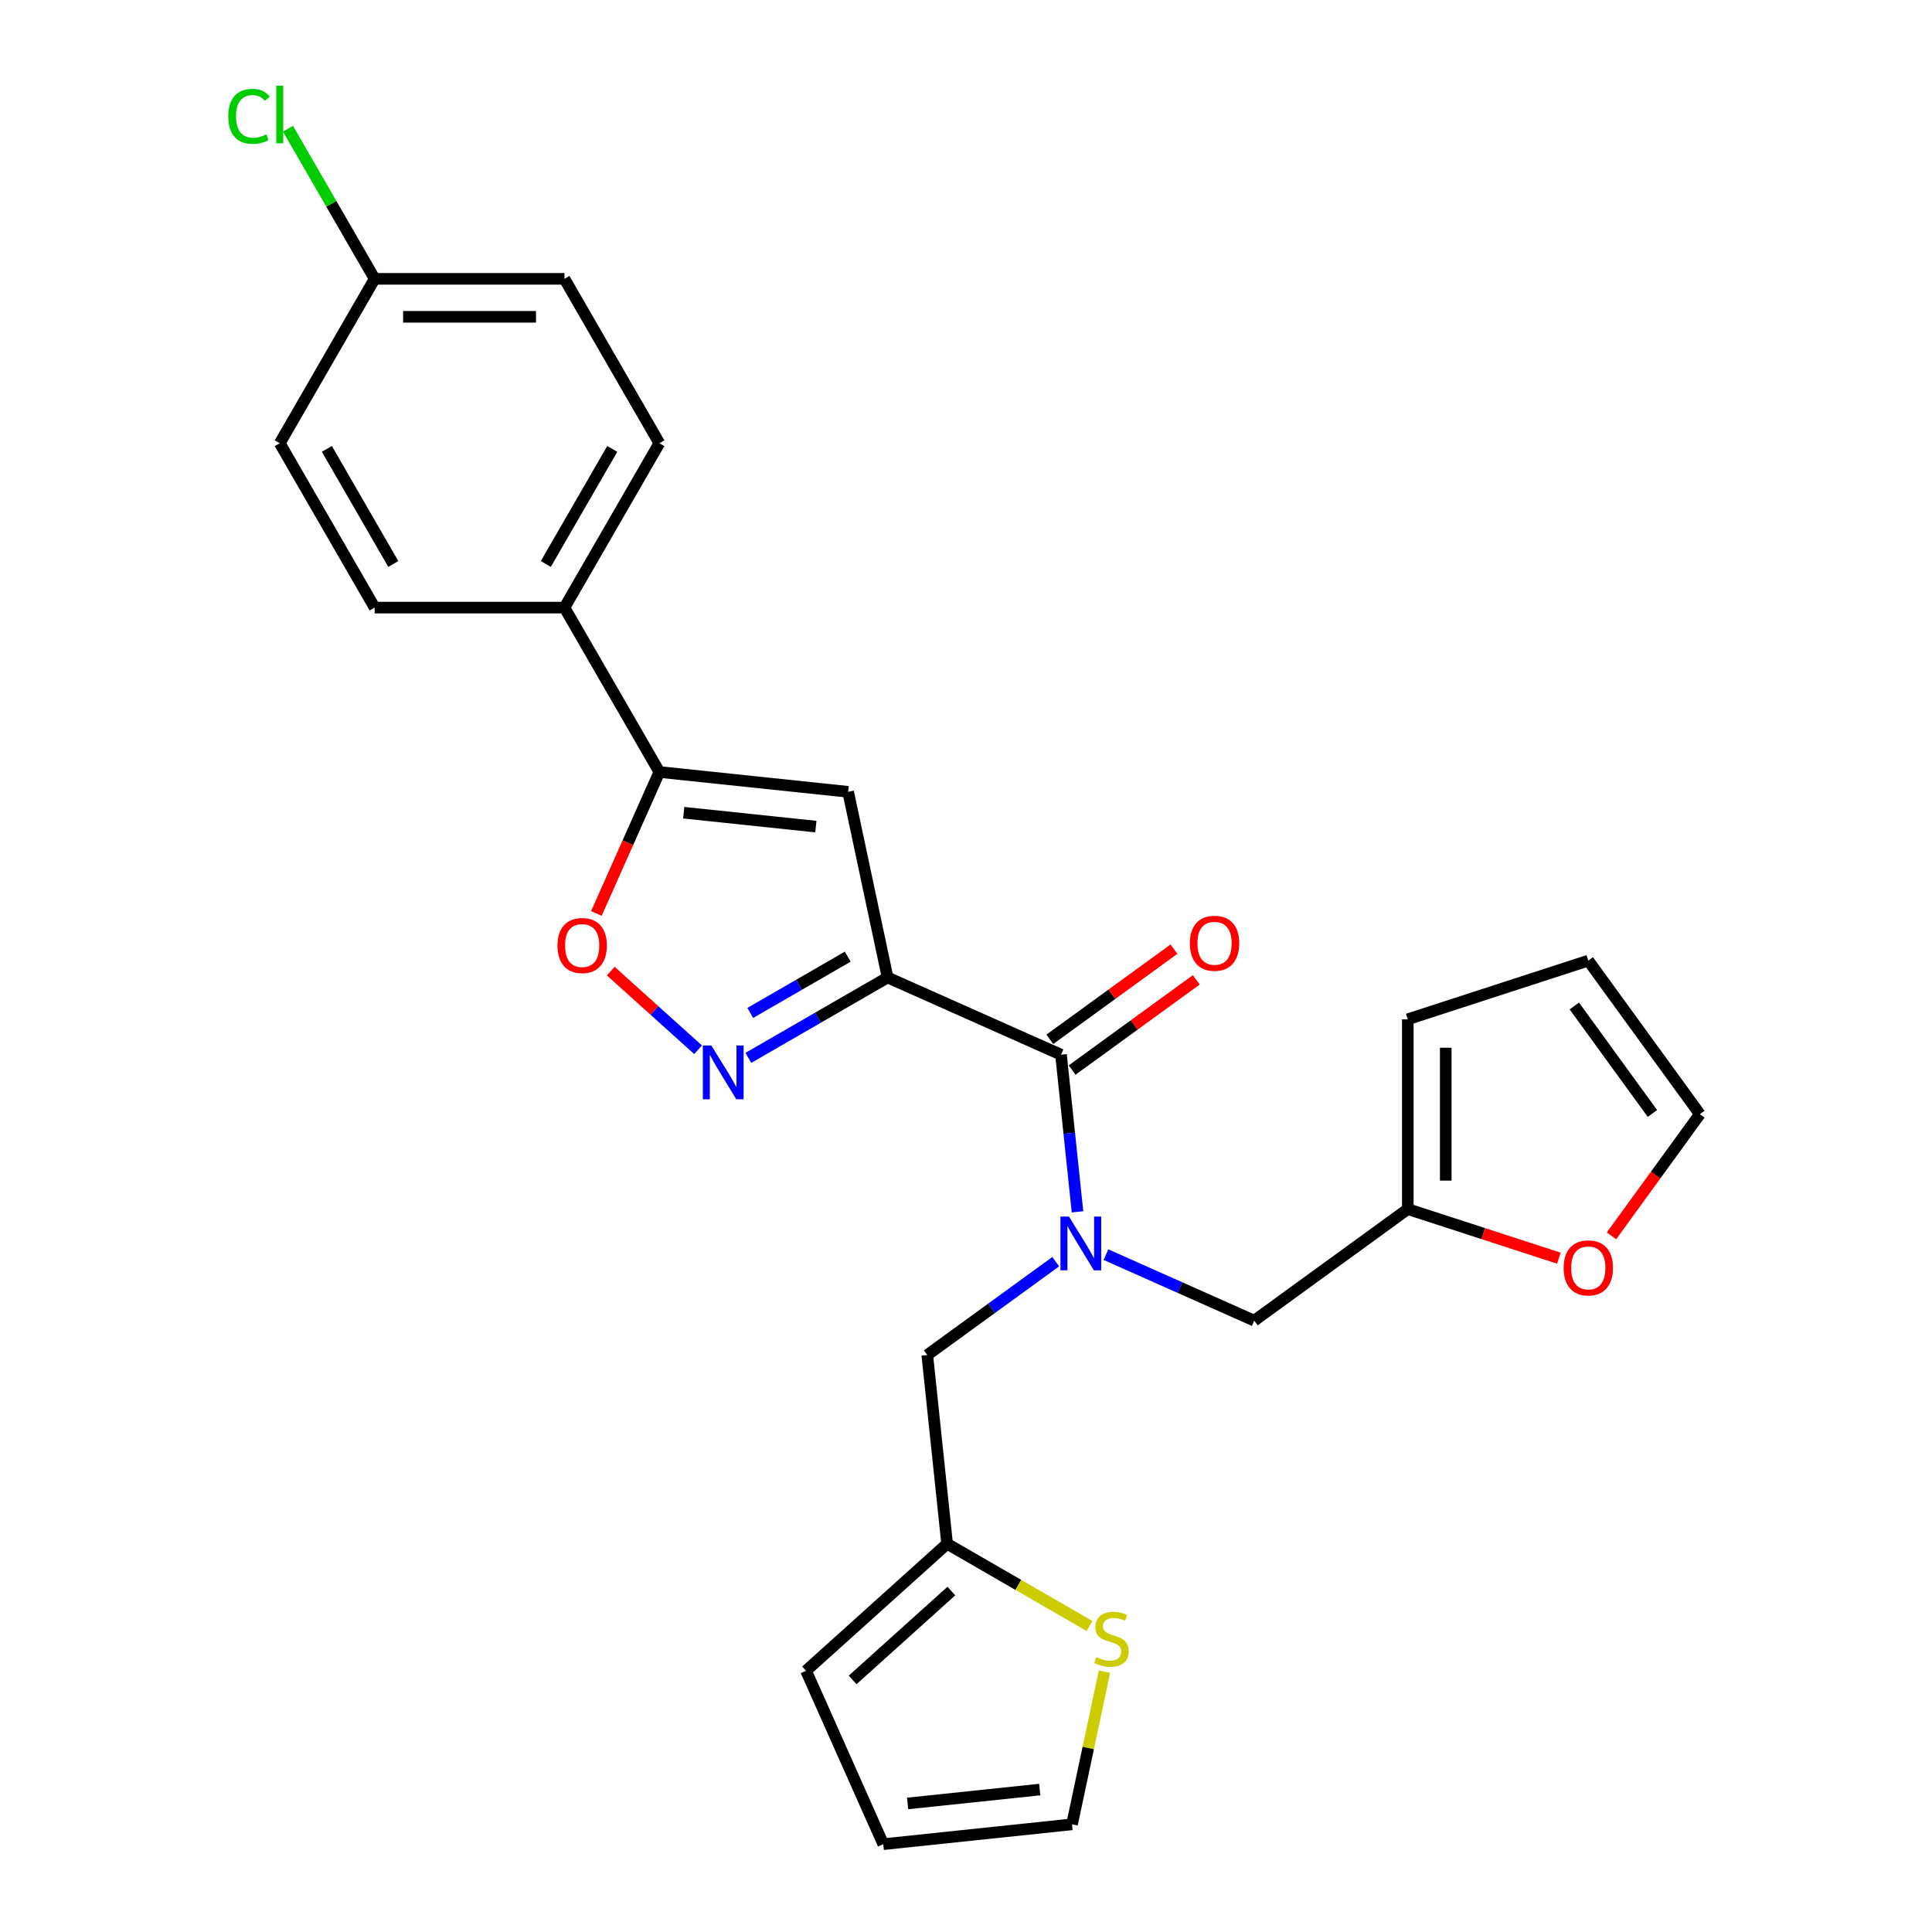 <?xml version='1.0' encoding='iso-8859-1'?>
<svg version='1.1' baseProfile='full'
              xmlns='http://www.w3.org/2000/svg'
                      xmlns:rdkit='http://www.rdkit.org/xml'
                      xmlns:xlink='http://www.w3.org/1999/xlink'
                  xml:space='preserve'
width='1000px' height='1000px' viewBox='0 0 1000 1000'>
<!-- END OF HEADER -->
<rect style='opacity:1.0;fill:#FFFFFF;stroke:none' width='1000' height='1000' x='0' y='0'> </rect>
<path class='bond-0' d='M 459.418,505.942 L 423.381,526.748' style='fill:none;fill-rule:evenodd;stroke:#000000;stroke-width:6px;stroke-linecap:butt;stroke-linejoin:miter;stroke-opacity:1' />
<path class='bond-0' d='M 423.381,526.748 L 387.344,547.554' style='fill:none;fill-rule:evenodd;stroke:#0000FF;stroke-width:6px;stroke-linecap:butt;stroke-linejoin:miter;stroke-opacity:1' />
<path class='bond-0' d='M 438.783,495.168 L 413.557,509.732' style='fill:none;fill-rule:evenodd;stroke:#000000;stroke-width:6px;stroke-linecap:butt;stroke-linejoin:miter;stroke-opacity:1' />
<path class='bond-0' d='M 413.557,509.732 L 388.331,524.296' style='fill:none;fill-rule:evenodd;stroke:#0000FF;stroke-width:6px;stroke-linecap:butt;stroke-linejoin:miter;stroke-opacity:1' />
<path class='bond-1' d='M 459.418,505.942 L 438.992,409.846' style='fill:none;fill-rule:evenodd;stroke:#000000;stroke-width:6px;stroke-linecap:butt;stroke-linejoin:miter;stroke-opacity:1' />
<path class='bond-2' d='M 459.418,505.942 L 549.168,545.902' style='fill:none;fill-rule:evenodd;stroke:#000000;stroke-width:6px;stroke-linecap:butt;stroke-linejoin:miter;stroke-opacity:1' />
<path class='bond-5' d='M 361.33,543.352 L 338.724,522.998' style='fill:none;fill-rule:evenodd;stroke:#0000FF;stroke-width:6px;stroke-linecap:butt;stroke-linejoin:miter;stroke-opacity:1' />
<path class='bond-5' d='M 338.724,522.998 L 316.118,502.643' style='fill:none;fill-rule:evenodd;stroke:#FF0000;stroke-width:6px;stroke-linecap:butt;stroke-linejoin:miter;stroke-opacity:1' />
<path class='bond-4' d='M 438.992,409.846 L 341.287,399.577' style='fill:none;fill-rule:evenodd;stroke:#000000;stroke-width:6px;stroke-linecap:butt;stroke-linejoin:miter;stroke-opacity:1' />
<path class='bond-4' d='M 422.283,427.846 L 353.889,420.658' style='fill:none;fill-rule:evenodd;stroke:#000000;stroke-width:6px;stroke-linecap:butt;stroke-linejoin:miter;stroke-opacity:1' />
<path class='bond-3' d='M 549.168,545.902 L 553.443,586.57' style='fill:none;fill-rule:evenodd;stroke:#000000;stroke-width:6px;stroke-linecap:butt;stroke-linejoin:miter;stroke-opacity:1' />
<path class='bond-3' d='M 553.443,586.57 L 557.717,627.239' style='fill:none;fill-rule:evenodd;stroke:#0000FF;stroke-width:6px;stroke-linecap:butt;stroke-linejoin:miter;stroke-opacity:1' />
<path class='bond-13' d='M 554.943,553.85 L 587.069,530.508' style='fill:none;fill-rule:evenodd;stroke:#000000;stroke-width:6px;stroke-linecap:butt;stroke-linejoin:miter;stroke-opacity:1' />
<path class='bond-13' d='M 587.069,530.508 L 619.195,507.167' style='fill:none;fill-rule:evenodd;stroke:#FF0000;stroke-width:6px;stroke-linecap:butt;stroke-linejoin:miter;stroke-opacity:1' />
<path class='bond-13' d='M 543.393,537.953 L 575.52,514.612' style='fill:none;fill-rule:evenodd;stroke:#000000;stroke-width:6px;stroke-linecap:butt;stroke-linejoin:miter;stroke-opacity:1' />
<path class='bond-13' d='M 575.52,514.612 L 607.646,491.271' style='fill:none;fill-rule:evenodd;stroke:#FF0000;stroke-width:6px;stroke-linecap:butt;stroke-linejoin:miter;stroke-opacity:1' />
<path class='bond-9' d='M 546.43,653.057 L 513.193,677.205' style='fill:none;fill-rule:evenodd;stroke:#0000FF;stroke-width:6px;stroke-linecap:butt;stroke-linejoin:miter;stroke-opacity:1' />
<path class='bond-9' d='M 513.193,677.205 L 479.957,701.353' style='fill:none;fill-rule:evenodd;stroke:#000000;stroke-width:6px;stroke-linecap:butt;stroke-linejoin:miter;stroke-opacity:1' />
<path class='bond-10' d='M 572.445,649.398 L 610.816,666.482' style='fill:none;fill-rule:evenodd;stroke:#0000FF;stroke-width:6px;stroke-linecap:butt;stroke-linejoin:miter;stroke-opacity:1' />
<path class='bond-10' d='M 610.816,666.482 L 649.187,683.566' style='fill:none;fill-rule:evenodd;stroke:#000000;stroke-width:6px;stroke-linecap:butt;stroke-linejoin:miter;stroke-opacity:1' />
<path class='bond-11' d='M 341.287,399.577 L 292.165,314.495' style='fill:none;fill-rule:evenodd;stroke:#000000;stroke-width:6px;stroke-linecap:butt;stroke-linejoin:miter;stroke-opacity:1' />
<path class='bond-26' d='M 341.287,399.577 L 324.986,436.189' style='fill:none;fill-rule:evenodd;stroke:#000000;stroke-width:6px;stroke-linecap:butt;stroke-linejoin:miter;stroke-opacity:1' />
<path class='bond-26' d='M 324.986,436.189 L 308.685,472.802' style='fill:none;fill-rule:evenodd;stroke:#FF0000;stroke-width:6px;stroke-linecap:butt;stroke-linejoin:miter;stroke-opacity:1' />
<path class='bond-6' d='M 490.226,799.058 L 479.957,701.353' style='fill:none;fill-rule:evenodd;stroke:#000000;stroke-width:6px;stroke-linecap:butt;stroke-linejoin:miter;stroke-opacity:1' />
<path class='bond-8' d='M 490.226,799.058 L 527.078,820.335' style='fill:none;fill-rule:evenodd;stroke:#000000;stroke-width:6px;stroke-linecap:butt;stroke-linejoin:miter;stroke-opacity:1' />
<path class='bond-8' d='M 527.078,820.335 L 563.931,841.611' style='fill:none;fill-rule:evenodd;stroke:#CCCC00;stroke-width:6px;stroke-linecap:butt;stroke-linejoin:miter;stroke-opacity:1' />
<path class='bond-15' d='M 490.226,799.058 L 417.217,864.796' style='fill:none;fill-rule:evenodd;stroke:#000000;stroke-width:6px;stroke-linecap:butt;stroke-linejoin:miter;stroke-opacity:1' />
<path class='bond-15' d='M 492.422,823.52 L 441.316,869.537' style='fill:none;fill-rule:evenodd;stroke:#000000;stroke-width:6px;stroke-linecap:butt;stroke-linejoin:miter;stroke-opacity:1' />
<path class='bond-7' d='M 728.668,625.82 L 649.187,683.566' style='fill:none;fill-rule:evenodd;stroke:#000000;stroke-width:6px;stroke-linecap:butt;stroke-linejoin:miter;stroke-opacity:1' />
<path class='bond-12' d='M 728.668,625.82 L 767.771,638.525' style='fill:none;fill-rule:evenodd;stroke:#000000;stroke-width:6px;stroke-linecap:butt;stroke-linejoin:miter;stroke-opacity:1' />
<path class='bond-12' d='M 767.771,638.525 L 806.875,651.231' style='fill:none;fill-rule:evenodd;stroke:#FF0000;stroke-width:6px;stroke-linecap:butt;stroke-linejoin:miter;stroke-opacity:1' />
<path class='bond-16' d='M 728.668,625.82 L 728.668,527.576' style='fill:none;fill-rule:evenodd;stroke:#000000;stroke-width:6px;stroke-linecap:butt;stroke-linejoin:miter;stroke-opacity:1' />
<path class='bond-16' d='M 748.316,611.083 L 748.316,542.313' style='fill:none;fill-rule:evenodd;stroke:#000000;stroke-width:6px;stroke-linecap:butt;stroke-linejoin:miter;stroke-opacity:1' />
<path class='bond-14' d='M 571.678,865.254 L 563.28,904.765' style='fill:none;fill-rule:evenodd;stroke:#CCCC00;stroke-width:6px;stroke-linecap:butt;stroke-linejoin:miter;stroke-opacity:1' />
<path class='bond-14' d='M 563.28,904.765 L 554.881,944.276' style='fill:none;fill-rule:evenodd;stroke:#000000;stroke-width:6px;stroke-linecap:butt;stroke-linejoin:miter;stroke-opacity:1' />
<path class='bond-20' d='M 292.165,314.495 L 341.287,229.414' style='fill:none;fill-rule:evenodd;stroke:#000000;stroke-width:6px;stroke-linecap:butt;stroke-linejoin:miter;stroke-opacity:1' />
<path class='bond-20' d='M 282.517,291.909 L 316.903,232.352' style='fill:none;fill-rule:evenodd;stroke:#000000;stroke-width:6px;stroke-linecap:butt;stroke-linejoin:miter;stroke-opacity:1' />
<path class='bond-21' d='M 292.165,314.495 L 193.922,314.495' style='fill:none;fill-rule:evenodd;stroke:#000000;stroke-width:6px;stroke-linecap:butt;stroke-linejoin:miter;stroke-opacity:1' />
<path class='bond-17' d='M 834.108,639.654 L 856.979,608.176' style='fill:none;fill-rule:evenodd;stroke:#FF0000;stroke-width:6px;stroke-linecap:butt;stroke-linejoin:miter;stroke-opacity:1' />
<path class='bond-17' d='M 856.979,608.176 L 879.849,576.698' style='fill:none;fill-rule:evenodd;stroke:#000000;stroke-width:6px;stroke-linecap:butt;stroke-linejoin:miter;stroke-opacity:1' />
<path class='bond-29' d='M 554.881,944.276 L 457.176,954.545' style='fill:none;fill-rule:evenodd;stroke:#000000;stroke-width:6px;stroke-linecap:butt;stroke-linejoin:miter;stroke-opacity:1' />
<path class='bond-29' d='M 538.172,926.276 L 469.778,933.464' style='fill:none;fill-rule:evenodd;stroke:#000000;stroke-width:6px;stroke-linecap:butt;stroke-linejoin:miter;stroke-opacity:1' />
<path class='bond-18' d='M 417.217,864.796 L 457.176,954.545' style='fill:none;fill-rule:evenodd;stroke:#000000;stroke-width:6px;stroke-linecap:butt;stroke-linejoin:miter;stroke-opacity:1' />
<path class='bond-19' d='M 728.668,527.576 L 822.103,497.218' style='fill:none;fill-rule:evenodd;stroke:#000000;stroke-width:6px;stroke-linecap:butt;stroke-linejoin:miter;stroke-opacity:1' />
<path class='bond-28' d='M 879.849,576.698 L 822.103,497.218' style='fill:none;fill-rule:evenodd;stroke:#000000;stroke-width:6px;stroke-linecap:butt;stroke-linejoin:miter;stroke-opacity:1' />
<path class='bond-28' d='M 855.291,576.325 L 814.868,520.689' style='fill:none;fill-rule:evenodd;stroke:#000000;stroke-width:6px;stroke-linecap:butt;stroke-linejoin:miter;stroke-opacity:1' />
<path class='bond-24' d='M 341.287,229.414 L 292.165,144.333' style='fill:none;fill-rule:evenodd;stroke:#000000;stroke-width:6px;stroke-linecap:butt;stroke-linejoin:miter;stroke-opacity:1' />
<path class='bond-23' d='M 193.922,314.495 L 144.8,229.414' style='fill:none;fill-rule:evenodd;stroke:#000000;stroke-width:6px;stroke-linecap:butt;stroke-linejoin:miter;stroke-opacity:1' />
<path class='bond-23' d='M 203.57,291.909 L 169.185,232.352' style='fill:none;fill-rule:evenodd;stroke:#000000;stroke-width:6px;stroke-linecap:butt;stroke-linejoin:miter;stroke-opacity:1' />
<path class='bond-22' d='M 193.922,144.333 L 144.8,229.414' style='fill:none;fill-rule:evenodd;stroke:#000000;stroke-width:6px;stroke-linecap:butt;stroke-linejoin:miter;stroke-opacity:1' />
<path class='bond-25' d='M 193.922,144.333 L 171.493,105.485' style='fill:none;fill-rule:evenodd;stroke:#000000;stroke-width:6px;stroke-linecap:butt;stroke-linejoin:miter;stroke-opacity:1' />
<path class='bond-25' d='M 171.493,105.485 L 149.064,66.636' style='fill:none;fill-rule:evenodd;stroke:#00CC00;stroke-width:6px;stroke-linecap:butt;stroke-linejoin:miter;stroke-opacity:1' />
<path class='bond-27' d='M 193.922,144.333 L 292.165,144.333' style='fill:none;fill-rule:evenodd;stroke:#000000;stroke-width:6px;stroke-linecap:butt;stroke-linejoin:miter;stroke-opacity:1' />
<path class='bond-27' d='M 208.658,163.981 L 277.429,163.981' style='fill:none;fill-rule:evenodd;stroke:#000000;stroke-width:6px;stroke-linecap:butt;stroke-linejoin:miter;stroke-opacity:1' />
<path  class='atom-1' d='M 368.187 541.153
L 377.304 555.889
Q 378.208 557.343, 379.662 559.976
Q 381.116 562.609, 381.194 562.766
L 381.194 541.153
L 384.888 541.153
L 384.888 568.975
L 381.076 568.975
L 371.291 552.863
Q 370.152 550.977, 368.934 548.816
Q 367.755 546.654, 367.401 545.986
L 367.401 568.975
L 363.786 568.975
L 363.786 541.153
L 368.187 541.153
' fill='#0000FF'/>
<path  class='atom-4' d='M 553.287 629.695
L 562.404 644.432
Q 563.308 645.886, 564.762 648.519
Q 566.216 651.152, 566.295 651.309
L 566.295 629.695
L 569.989 629.695
L 569.989 657.518
L 566.177 657.518
L 556.392 641.406
Q 555.252 639.52, 554.034 637.358
Q 552.855 635.197, 552.501 634.529
L 552.501 657.518
L 548.886 657.518
L 548.886 629.695
L 553.287 629.695
' fill='#0000FF'/>
<path  class='atom-6' d='M 288.556 489.405
Q 288.556 482.724, 291.857 478.991
Q 295.158 475.258, 301.328 475.258
Q 307.498 475.258, 310.799 478.991
Q 314.099 482.724, 314.099 489.405
Q 314.099 496.164, 310.759 500.015
Q 307.419 503.827, 301.328 503.827
Q 295.197 503.827, 291.857 500.015
Q 288.556 496.203, 288.556 489.405
M 301.328 500.683
Q 305.572 500.683, 307.851 497.854
Q 310.17 494.985, 310.17 489.405
Q 310.17 483.943, 307.851 481.192
Q 305.572 478.402, 301.328 478.402
Q 297.084 478.402, 294.765 481.153
Q 292.486 483.903, 292.486 489.405
Q 292.486 495.024, 294.765 497.854
Q 297.084 500.683, 301.328 500.683
' fill='#FF0000'/>
<path  class='atom-9' d='M 567.448 857.729
Q 567.762 857.847, 569.059 858.397
Q 570.356 858.947, 571.77 859.301
Q 573.224 859.615, 574.639 859.615
Q 577.272 859.615, 578.805 858.358
Q 580.337 857.061, 580.337 854.821
Q 580.337 853.288, 579.551 852.345
Q 578.805 851.402, 577.626 850.891
Q 576.447 850.38, 574.482 849.791
Q 572.006 849.044, 570.513 848.337
Q 569.059 847.63, 567.998 846.136
Q 566.976 844.643, 566.976 842.128
Q 566.976 838.63, 569.334 836.469
Q 571.731 834.308, 576.447 834.308
Q 579.669 834.308, 583.324 835.84
L 582.42 838.866
Q 579.08 837.491, 576.565 837.491
Q 573.853 837.491, 572.36 838.63
Q 570.867 839.731, 570.906 841.656
Q 570.906 843.15, 571.653 844.053
Q 572.438 844.957, 573.539 845.468
Q 574.678 845.979, 576.565 846.568
Q 579.08 847.354, 580.573 848.14
Q 582.066 848.926, 583.127 850.538
Q 584.228 852.109, 584.228 854.821
Q 584.228 858.672, 581.634 860.755
Q 579.08 862.798, 574.796 862.798
Q 572.321 862.798, 570.434 862.248
Q 568.587 861.737, 566.387 860.833
L 567.448 857.729
' fill='#CCCC00'/>
<path  class='atom-13' d='M 809.331 656.257
Q 809.331 649.577, 812.632 645.844
Q 815.933 642.11, 822.103 642.11
Q 828.272 642.11, 831.573 645.844
Q 834.874 649.577, 834.874 656.257
Q 834.874 663.017, 831.534 666.868
Q 828.194 670.68, 822.103 670.68
Q 815.972 670.68, 812.632 666.868
Q 809.331 663.056, 809.331 656.257
M 822.103 667.536
Q 826.347 667.536, 828.626 664.706
Q 830.945 661.838, 830.945 656.257
Q 830.945 650.795, 828.626 648.044
Q 826.347 645.254, 822.103 645.254
Q 817.859 645.254, 815.54 648.005
Q 813.261 650.756, 813.261 656.257
Q 813.261 661.877, 815.54 664.706
Q 817.859 667.536, 822.103 667.536
' fill='#FF0000'/>
<path  class='atom-14' d='M 615.877 488.234
Q 615.877 481.554, 619.178 477.82
Q 622.479 474.087, 628.649 474.087
Q 634.818 474.087, 638.119 477.82
Q 641.42 481.554, 641.42 488.234
Q 641.42 494.993, 638.08 498.844
Q 634.74 502.656, 628.649 502.656
Q 622.518 502.656, 619.178 498.844
Q 615.877 495.033, 615.877 488.234
M 628.649 499.512
Q 632.893 499.512, 635.172 496.683
Q 637.491 493.814, 637.491 488.234
Q 637.491 482.772, 635.172 480.021
Q 632.893 477.231, 628.649 477.231
Q 624.404 477.231, 622.086 479.982
Q 619.807 482.732, 619.807 488.234
Q 619.807 493.854, 622.086 496.683
Q 624.404 499.512, 628.649 499.512
' fill='#FF0000'/>
<path  class='atom-26' d='M 118.157 60.214
Q 118.157 53.298, 121.379 49.682
Q 124.641 46.028, 130.81 46.028
Q 136.548 46.028, 139.613 50.075
L 137.019 52.197
Q 134.779 49.25, 130.81 49.25
Q 126.606 49.25, 124.366 52.08
Q 122.165 54.87, 122.165 60.214
Q 122.165 65.716, 124.444 68.545
Q 126.763 71.375, 131.243 71.375
Q 134.308 71.375, 137.884 69.528
L 138.984 72.475
Q 137.53 73.418, 135.33 73.968
Q 133.129 74.518, 130.692 74.518
Q 124.641 74.518, 121.379 70.825
Q 118.157 67.13, 118.157 60.214
' fill='#00CC00'/>
<path  class='atom-26' d='M 142.993 44.338
L 146.608 44.338
L 146.608 74.165
L 142.993 74.165
L 142.993 44.338
' fill='#00CC00'/>
</svg>
